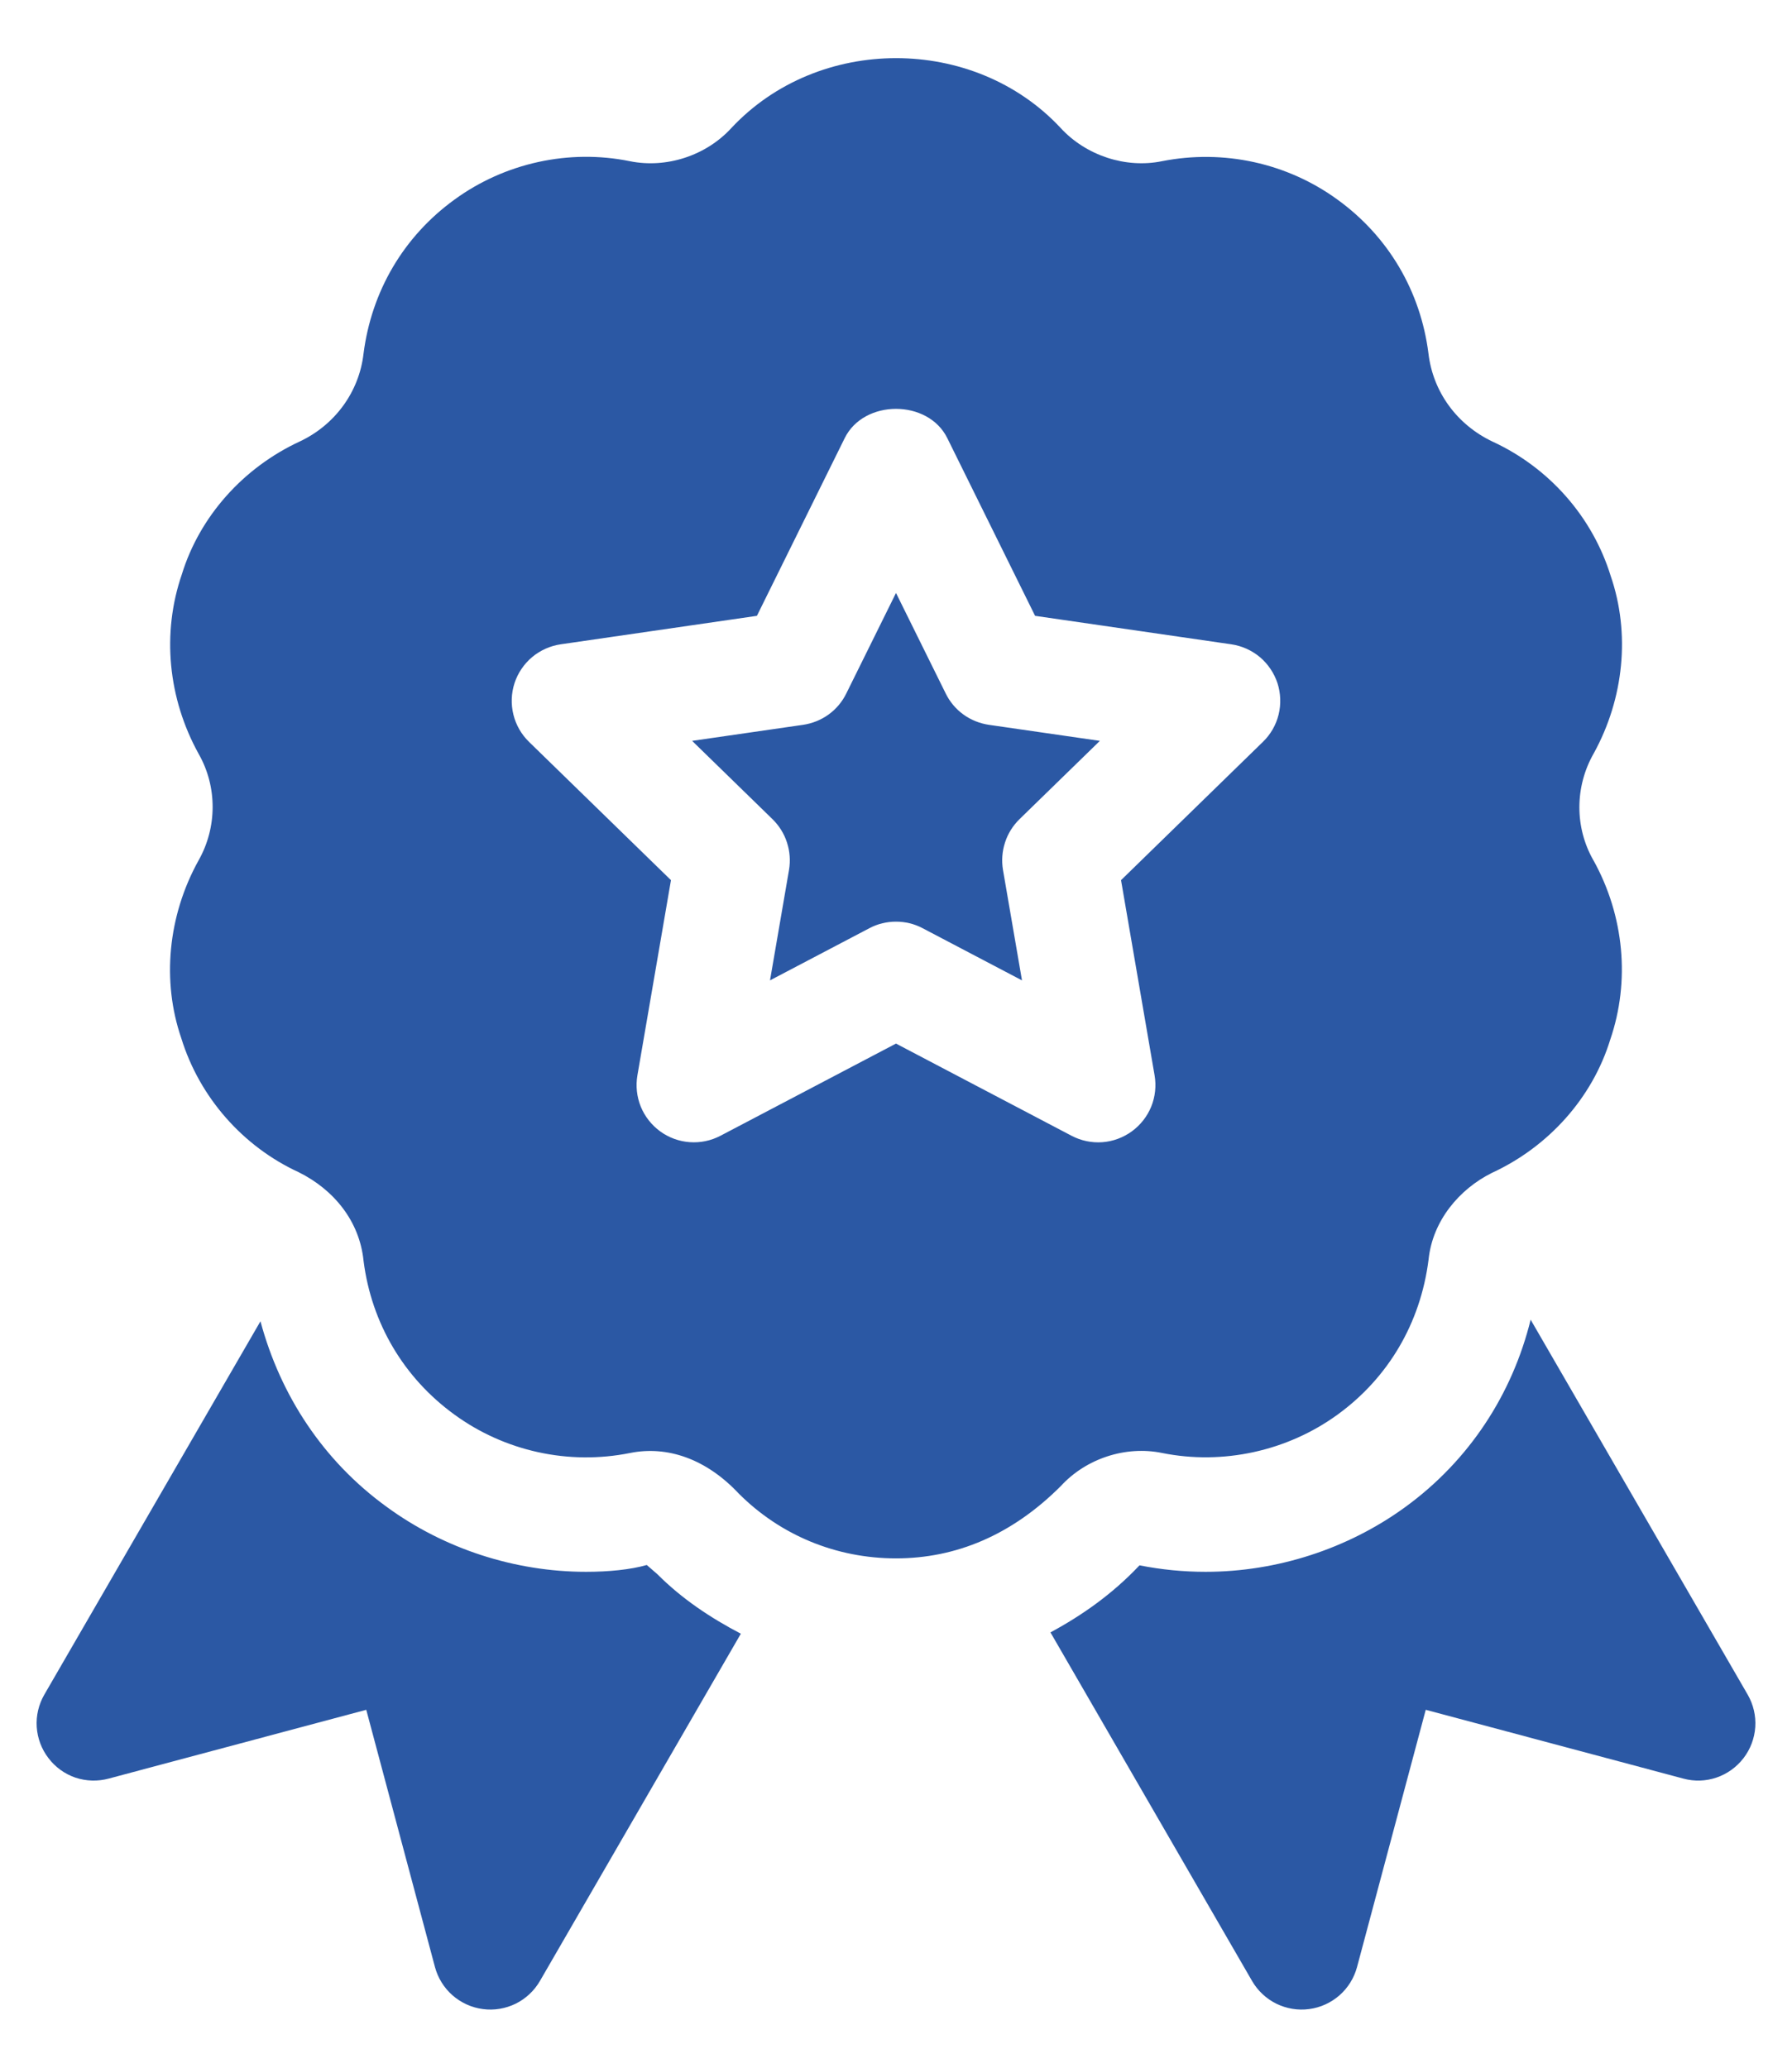 <?xml version="1.0" encoding="UTF-8"?>
<svg xmlns="http://www.w3.org/2000/svg" width="26" height="30" viewBox="0 0 26 30" fill="none">
  <path d="M14.792 11.885L15.958 10.749L14.346 10.516C14.213 10.496 14.086 10.445 13.977 10.366C13.868 10.287 13.78 10.182 13.721 10.061L13 8.603L12.279 10.061C12.22 10.182 12.132 10.287 12.023 10.366C11.914 10.445 11.787 10.496 11.654 10.516L10.042 10.749L11.208 11.885C11.304 11.979 11.377 12.095 11.418 12.223C11.46 12.351 11.47 12.487 11.448 12.62L11.172 14.224L12.614 13.467C12.734 13.403 12.867 13.372 13 13.372C13.133 13.372 13.266 13.403 13.386 13.467L14.828 14.224L14.552 12.62C14.53 12.487 14.54 12.351 14.582 12.223C14.623 12.095 14.696 11.979 14.792 11.885ZM16.861 21.081C17.742 21.258 18.676 21.055 19.407 20.524C20.142 19.99 20.61 19.198 20.727 18.275C20.785 17.709 21.176 17.251 21.644 17.018C22.475 16.635 23.105 15.922 23.362 15.086C23.654 14.236 23.565 13.289 23.122 12.487C23.12 12.485 23.118 12.482 23.117 12.479C22.847 12.005 22.847 11.416 23.122 10.933C23.565 10.131 23.654 9.184 23.37 8.358C23.105 7.498 22.475 6.785 21.655 6.407C21.137 6.161 20.79 5.684 20.725 5.126C20.61 4.222 20.142 3.43 19.408 2.898C18.679 2.366 17.754 2.162 16.858 2.339C16.333 2.446 15.757 2.258 15.387 1.855C14.13 0.508 11.875 0.503 10.609 1.86C10.242 2.259 9.669 2.446 9.139 2.339C8.256 2.159 7.324 2.364 6.594 2.896C5.858 3.43 5.39 4.222 5.274 5.134C5.21 5.684 4.863 6.161 4.356 6.402C3.525 6.785 2.895 7.498 2.638 8.334C2.346 9.184 2.435 10.131 2.884 10.941C3.153 11.415 3.153 12.005 2.879 12.487C2.435 13.289 2.346 14.236 2.63 15.062C2.895 15.922 3.525 16.635 4.333 17.007C4.839 17.258 5.217 17.713 5.275 18.295C5.39 19.198 5.858 19.99 6.592 20.523C7.319 21.054 8.248 21.261 9.142 21.081C9.678 20.973 10.243 21.163 10.717 21.668C11.323 22.276 12.135 22.61 13 22.61C13.865 22.61 14.677 22.276 15.392 21.56C15.757 21.162 16.332 20.972 16.861 21.081ZM10.454 16.478C10.175 16.625 9.834 16.601 9.579 16.415C9.454 16.324 9.356 16.2 9.297 16.056C9.239 15.913 9.222 15.755 9.248 15.603L9.735 12.77L7.676 10.764C7.565 10.656 7.486 10.519 7.449 10.368C7.412 10.218 7.417 10.06 7.465 9.912C7.513 9.765 7.602 9.634 7.72 9.534C7.839 9.435 7.983 9.37 8.136 9.348L10.982 8.935L12.255 6.358C12.534 5.79 13.466 5.79 13.745 6.358L15.018 8.935L17.864 9.348C18.017 9.37 18.161 9.435 18.28 9.534C18.398 9.634 18.486 9.765 18.535 9.912C18.582 10.06 18.588 10.218 18.551 10.368C18.514 10.519 18.435 10.656 18.323 10.764L16.265 12.77L16.752 15.603C16.778 15.755 16.761 15.913 16.703 16.056C16.644 16.2 16.546 16.324 16.421 16.415C16.295 16.506 16.147 16.561 15.992 16.572C15.838 16.583 15.683 16.55 15.546 16.478L13 15.141L10.454 16.478ZM25.357 24.587L22.208 19.147C21.942 20.227 21.317 21.192 20.384 21.869C19.553 22.472 18.527 22.805 17.492 22.805C17.171 22.805 16.851 22.774 16.533 22.711C16.144 23.124 15.704 23.434 15.241 23.684L18.166 28.741C18.248 28.883 18.371 28.998 18.518 29.071C18.666 29.143 18.831 29.171 18.994 29.149C19.157 29.128 19.31 29.058 19.434 28.95C19.558 28.841 19.646 28.699 19.689 28.54L20.686 24.807L24.423 25.805C24.748 25.894 25.092 25.775 25.297 25.508C25.397 25.378 25.456 25.221 25.467 25.057C25.478 24.893 25.439 24.729 25.357 24.587ZM9.384 22.706C9.149 22.774 8.826 22.805 8.503 22.805C7.47 22.805 6.442 22.471 5.611 21.863C4.693 21.198 4.07 20.251 3.779 19.17L0.643 24.587C0.561 24.729 0.522 24.893 0.533 25.057C0.544 25.221 0.603 25.378 0.703 25.508C0.802 25.639 0.939 25.738 1.094 25.791C1.25 25.843 1.418 25.848 1.577 25.805L5.314 24.807L6.311 28.54C6.354 28.699 6.442 28.841 6.566 28.95C6.69 29.058 6.843 29.128 7.006 29.149C7.169 29.171 7.334 29.143 7.482 29.071C7.629 28.998 7.752 28.883 7.834 28.741L10.749 23.703C10.311 23.474 9.896 23.199 9.538 22.84L9.384 22.706Z" fill="#2B58A4"></path>
</svg>
